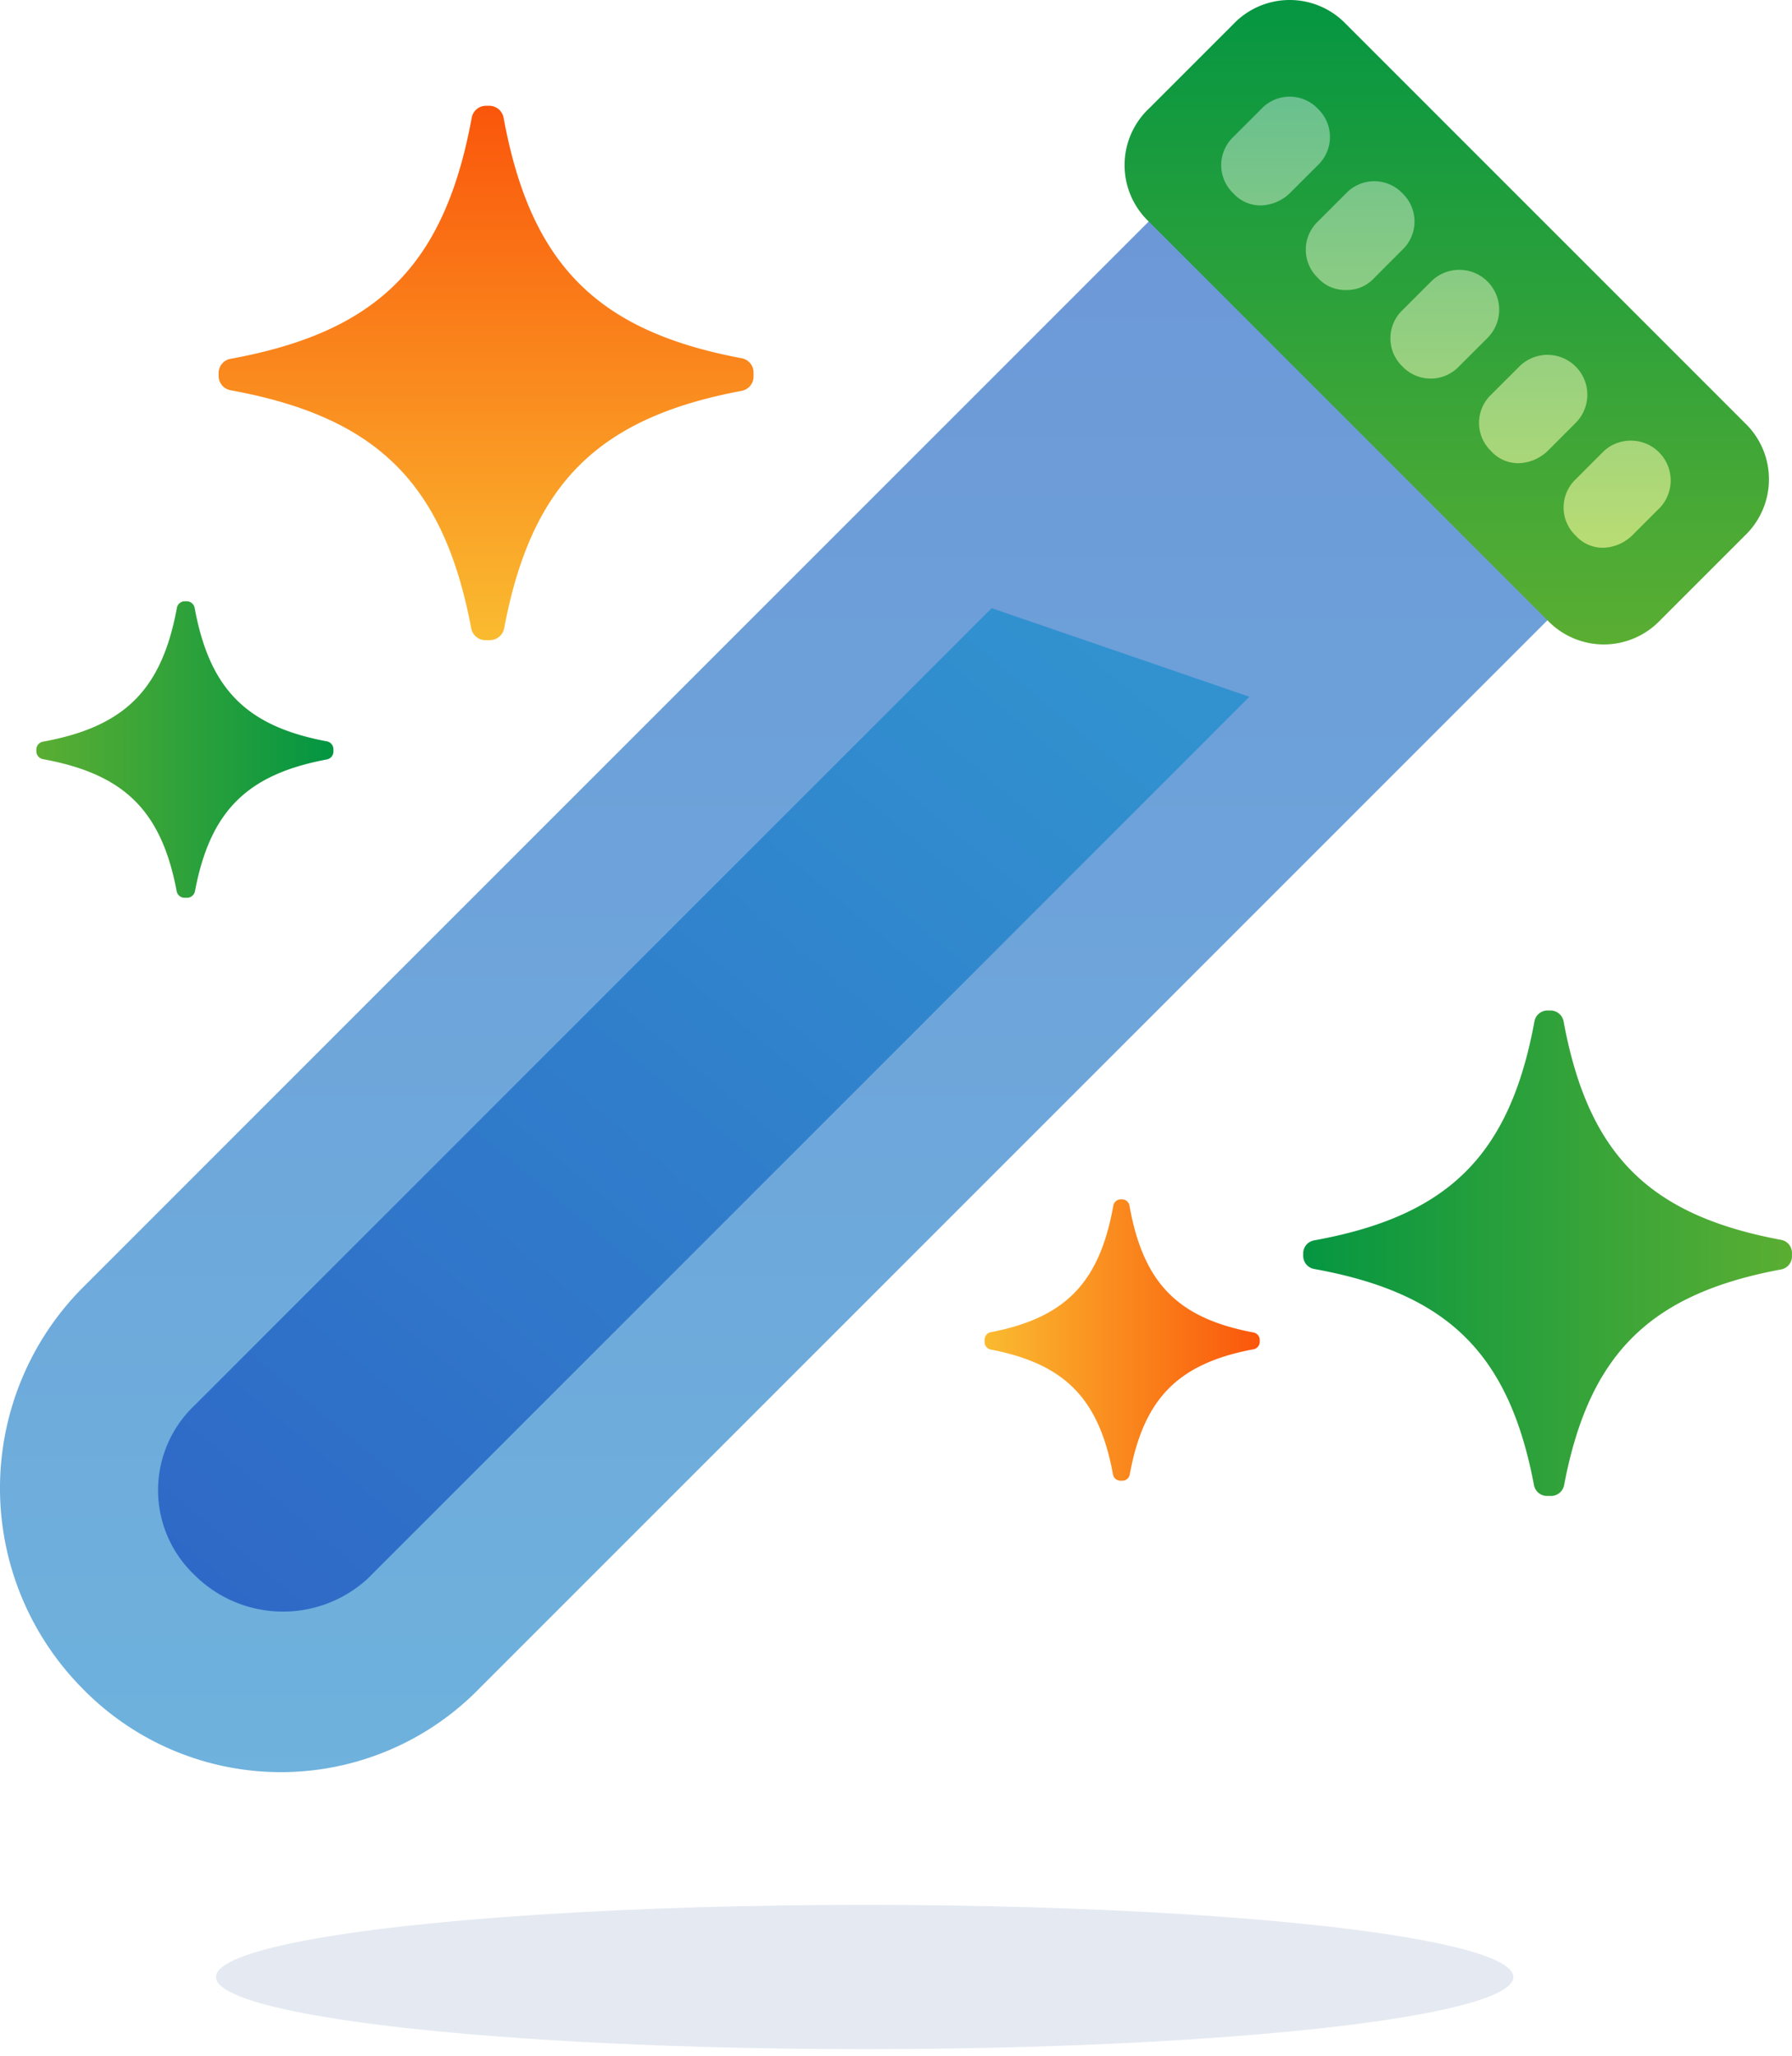 <?xml version="1.0" encoding="UTF-8"?>
<svg xmlns="http://www.w3.org/2000/svg" xmlns:xlink="http://www.w3.org/1999/xlink" width="136.998" height="157.142" viewBox="0 0 136.998 157.142">
  <defs>
    <linearGradient id="dje36gvnra" x1=".5" x2=".5" y2="1" gradientUnits="objectBoundingBox">
      <stop offset="0" stop-color="#fa560b"></stop>
      <stop offset="1" stop-color="#fabb30"></stop>
    </linearGradient>
    <linearGradient id="48egcwxipc" y1="1" y2="0" xlink:href="#dje36gvnra"></linearGradient>
    <linearGradient id="jq6gvr3kdb" y1=".5" x2="1" y2=".5" gradientUnits="objectBoundingBox">
      <stop offset="0" stop-color="#059642"></stop>
      <stop offset="1" stop-color="#5aae32"></stop>
    </linearGradient>
    <linearGradient id="6pq3a8h8md" x1=".972" x2="0" xlink:href="#jq6gvr3kdb"></linearGradient>
    <linearGradient id="gf6blbqfre" x1=".5" x2=".5" y2="1" gradientUnits="objectBoundingBox">
      <stop offset="0" stop-color="#6d96d7"></stop>
      <stop offset="1" stop-color="#6eb2dd"></stop>
    </linearGradient>
    <linearGradient id="0meqfi0g5f" x1=".038" y1=".968" x2=".878" y2=".049" gradientUnits="objectBoundingBox">
      <stop offset="0" stop-color="#2f69c7"></stop>
      <stop offset="1" stop-color="#3192cf"></stop>
    </linearGradient>
    <linearGradient id="cybyaa8ffg" x1=".5" y1="0" x2=".5" y2="1" xlink:href="#jq6gvr3kdb"></linearGradient>
    <linearGradient id="qm6se23wah" x1=".5" x2=".5" y2="1" gradientUnits="objectBoundingBox">
      <stop offset="0" stop-color="#69c08e"></stop>
      <stop offset="1" stop-color="#b9dc74"></stop>
    </linearGradient>
  </defs>
  <g>
    <path data-name="Shape 3 copy 7" d="M474.922 207.718a1.111 1.111 0 0 0 1.076.915h.375a1.117 1.117 0 0 0 1.071-.917c2.086-11.038 7.17-16.08 18.146-18.139a1.116 1.116 0 0 0 .918-1.07v-.351a1.11 1.11 0 0 0-.917-1.075c-11.055-2.074-16.132-7.175-18.191-18.375a1.116 1.116 0 0 0-1.073-.922H476.037a1.109 1.109 0 0 0-1.077.92c-2.073 11.28-7.21 16.373-18.426 18.42a1.108 1.108 0 0 0-.922 1.075v.261a1.115 1.115 0 0 0 .924 1.072c11.141 2.034 16.285 7.068 18.386 18.186z" transform="translate(-438.899 -159.698)" style="fill:url(#dje36gvnra)"></path>
    <path data-name="Shape 3 copy 7" d="M11.353.471A.58.58 0 0 0 10.787 0h-.197a.584.584 0 0 0-.563.472C8.93 6.157 6.256 8.753.484 9.814a.579.579 0 0 0-.484.551v.178a.575.575 0 0 0 .482.554c5.813 1.068 8.483 3.694 9.566 9.461a.583.583 0 0 0 .564.475h.153a.58.58 0 0 0 .566-.474c1.09-5.808 3.792-8.431 9.69-9.484a.574.574 0 0 0 .485-.554v-.13a.578.578 0 0 0-.486-.552C15.163 8.788 12.458 6.2 11.353.471z" transform="rotate(-90 94.231 18.958)" style="fill:url(#48egcwxipc)"></path>
    <path data-name="Shape 2 copy 5" d="M18.267 392.551a1.013 1.013 0 0 0 .983.831H19.592a1.019 1.019 0 0 0 .979-.833c1.906-10.028 6.551-14.609 16.579-16.481a1.016 1.016 0 0 0 .839-.972v-.314a1.01 1.01 0 0 0-.838-.977c-10.1-1.884-14.739-6.519-16.62-16.695a1.018 1.018 0 0 0-.98-.837h-.265a1.012 1.012 0 0 0-.984.836c-1.894 10.248-6.588 14.876-16.836 16.735a1.008 1.008 0 0 0-.842.977V375.059a1.015 1.015 0 0 0 .844.974c10.18 1.843 14.88 6.418 16.799 16.518z" transform="translate(99.006 -279.029)" style="fill:url(#jq6gvr3kdb)"></path>
    <path data-name="Shape 2 copy 5" d="M513.561 250.6a.616.616 0 0 0 .6.508h.208a.62.62 0 0 0 .594-.509c1.158-6.124 3.981-8.921 10.074-10.064a.619.619 0 0 0 .51-.594v-.192a.616.616 0 0 0-.509-.6c-6.137-1.151-8.956-3.981-10.1-10.195a.619.619 0 0 0-.6-.511h-.161a.616.616 0 0 0-.6.51c-1.151 6.258-4 9.084-10.23 10.22a.614.614 0 0 0-.512.6V239.918a.619.619 0 0 0 .513.595c6.191 1.13 9.046 3.923 10.213 10.087z" transform="translate(-500.056 -182.48)" style="fill:url(#6pq3a8h8md)"></path>
    <g data-name="Group">
      <path d="M6.234 119.763a21.744 21.744 0 0 1 0-30.48L95.518 0 126 30.48l-89.286 89.283a21.193 21.193 0 0 1-30.48 0z" transform="translate(0 9.236)" style="fill:url(#gf6blbqfre)"></path>
      <path data-name="Path" d="M2.771 73.89a8.927 8.927 0 0 1 0-12.931L63.73 0l9.852 3.387 9.852 3.387L16.01 74.2a9.577 9.577 0 0 1-13.239-.31z" transform="translate(12.084 46.489)" style="fill:url(#0meqfi0g5f)"></path>
      <path data-name="Path" d="m32.327 47.413-30.48-30.48a5.952 5.952 0 0 1 0-8.621l6.466-6.465a5.952 5.952 0 0 1 8.621 0l30.48 30.48a5.952 5.952 0 0 1 0 8.621l-6.465 6.465a5.95 5.95 0 0 1-8.622 0z" transform="translate(85.974)" style="fill:url(#cybyaa8ffg)"></path>
      <path data-name="Union 26" d="M27.1 33.557a2.97 2.97 0 0 1 0-4.308l2.153-2.156a3.048 3.048 0 0 1 4.306 4.307L31.4 33.557a3.321 3.321 0 0 1-2.155.924 2.78 2.78 0 0 1-2.145-.924zm-6.467-6.464a2.978 2.978 0 0 1 0-4.311l2.156-2.153a3.046 3.046 0 1 1 4.308 4.308l-2.153 2.156a3.34 3.34 0 0 1-2.155.924 2.8 2.8 0 0 1-2.161-.924zm-6.774-6.464a2.978 2.978 0 0 1 0-4.312l2.155-2.155a3.049 3.049 0 1 1 4.312 4.311l-2.156 2.156a2.982 2.982 0 0 1-4.311 0zM7.39 13.855a2.976 2.976 0 0 1 0-4.311l2.156-2.156a2.974 2.974 0 0 1 4.308 0 2.979 2.979 0 0 1 0 4.311L11.7 13.855a2.8 2.8 0 0 1-2.152.924 2.8 2.8 0 0 1-2.158-.924zM.925 7.388a2.97 2.97 0 0 1 0-4.308L3.078.924a2.978 2.978 0 0 1 4.312 0 2.979 2.979 0 0 1 0 4.311L5.234 7.388a3.321 3.321 0 0 1-2.155.924 2.782 2.782 0 0 1-2.154-.924z" transform="translate(93.362 7.389)" style="fill:url(#qm6se23wah);stroke:transparent;stroke-miterlimit:10"></path>
    </g>
    <ellipse data-name="Op component 1" cx="49.593" cy="5.516" rx="49.593" ry="5.516" transform="translate(16.51 145.61)" style="fill:#7f98be;opacity:.2;stroke:transparent;stroke-miterlimit:10"></ellipse>
  </g>
</svg>

